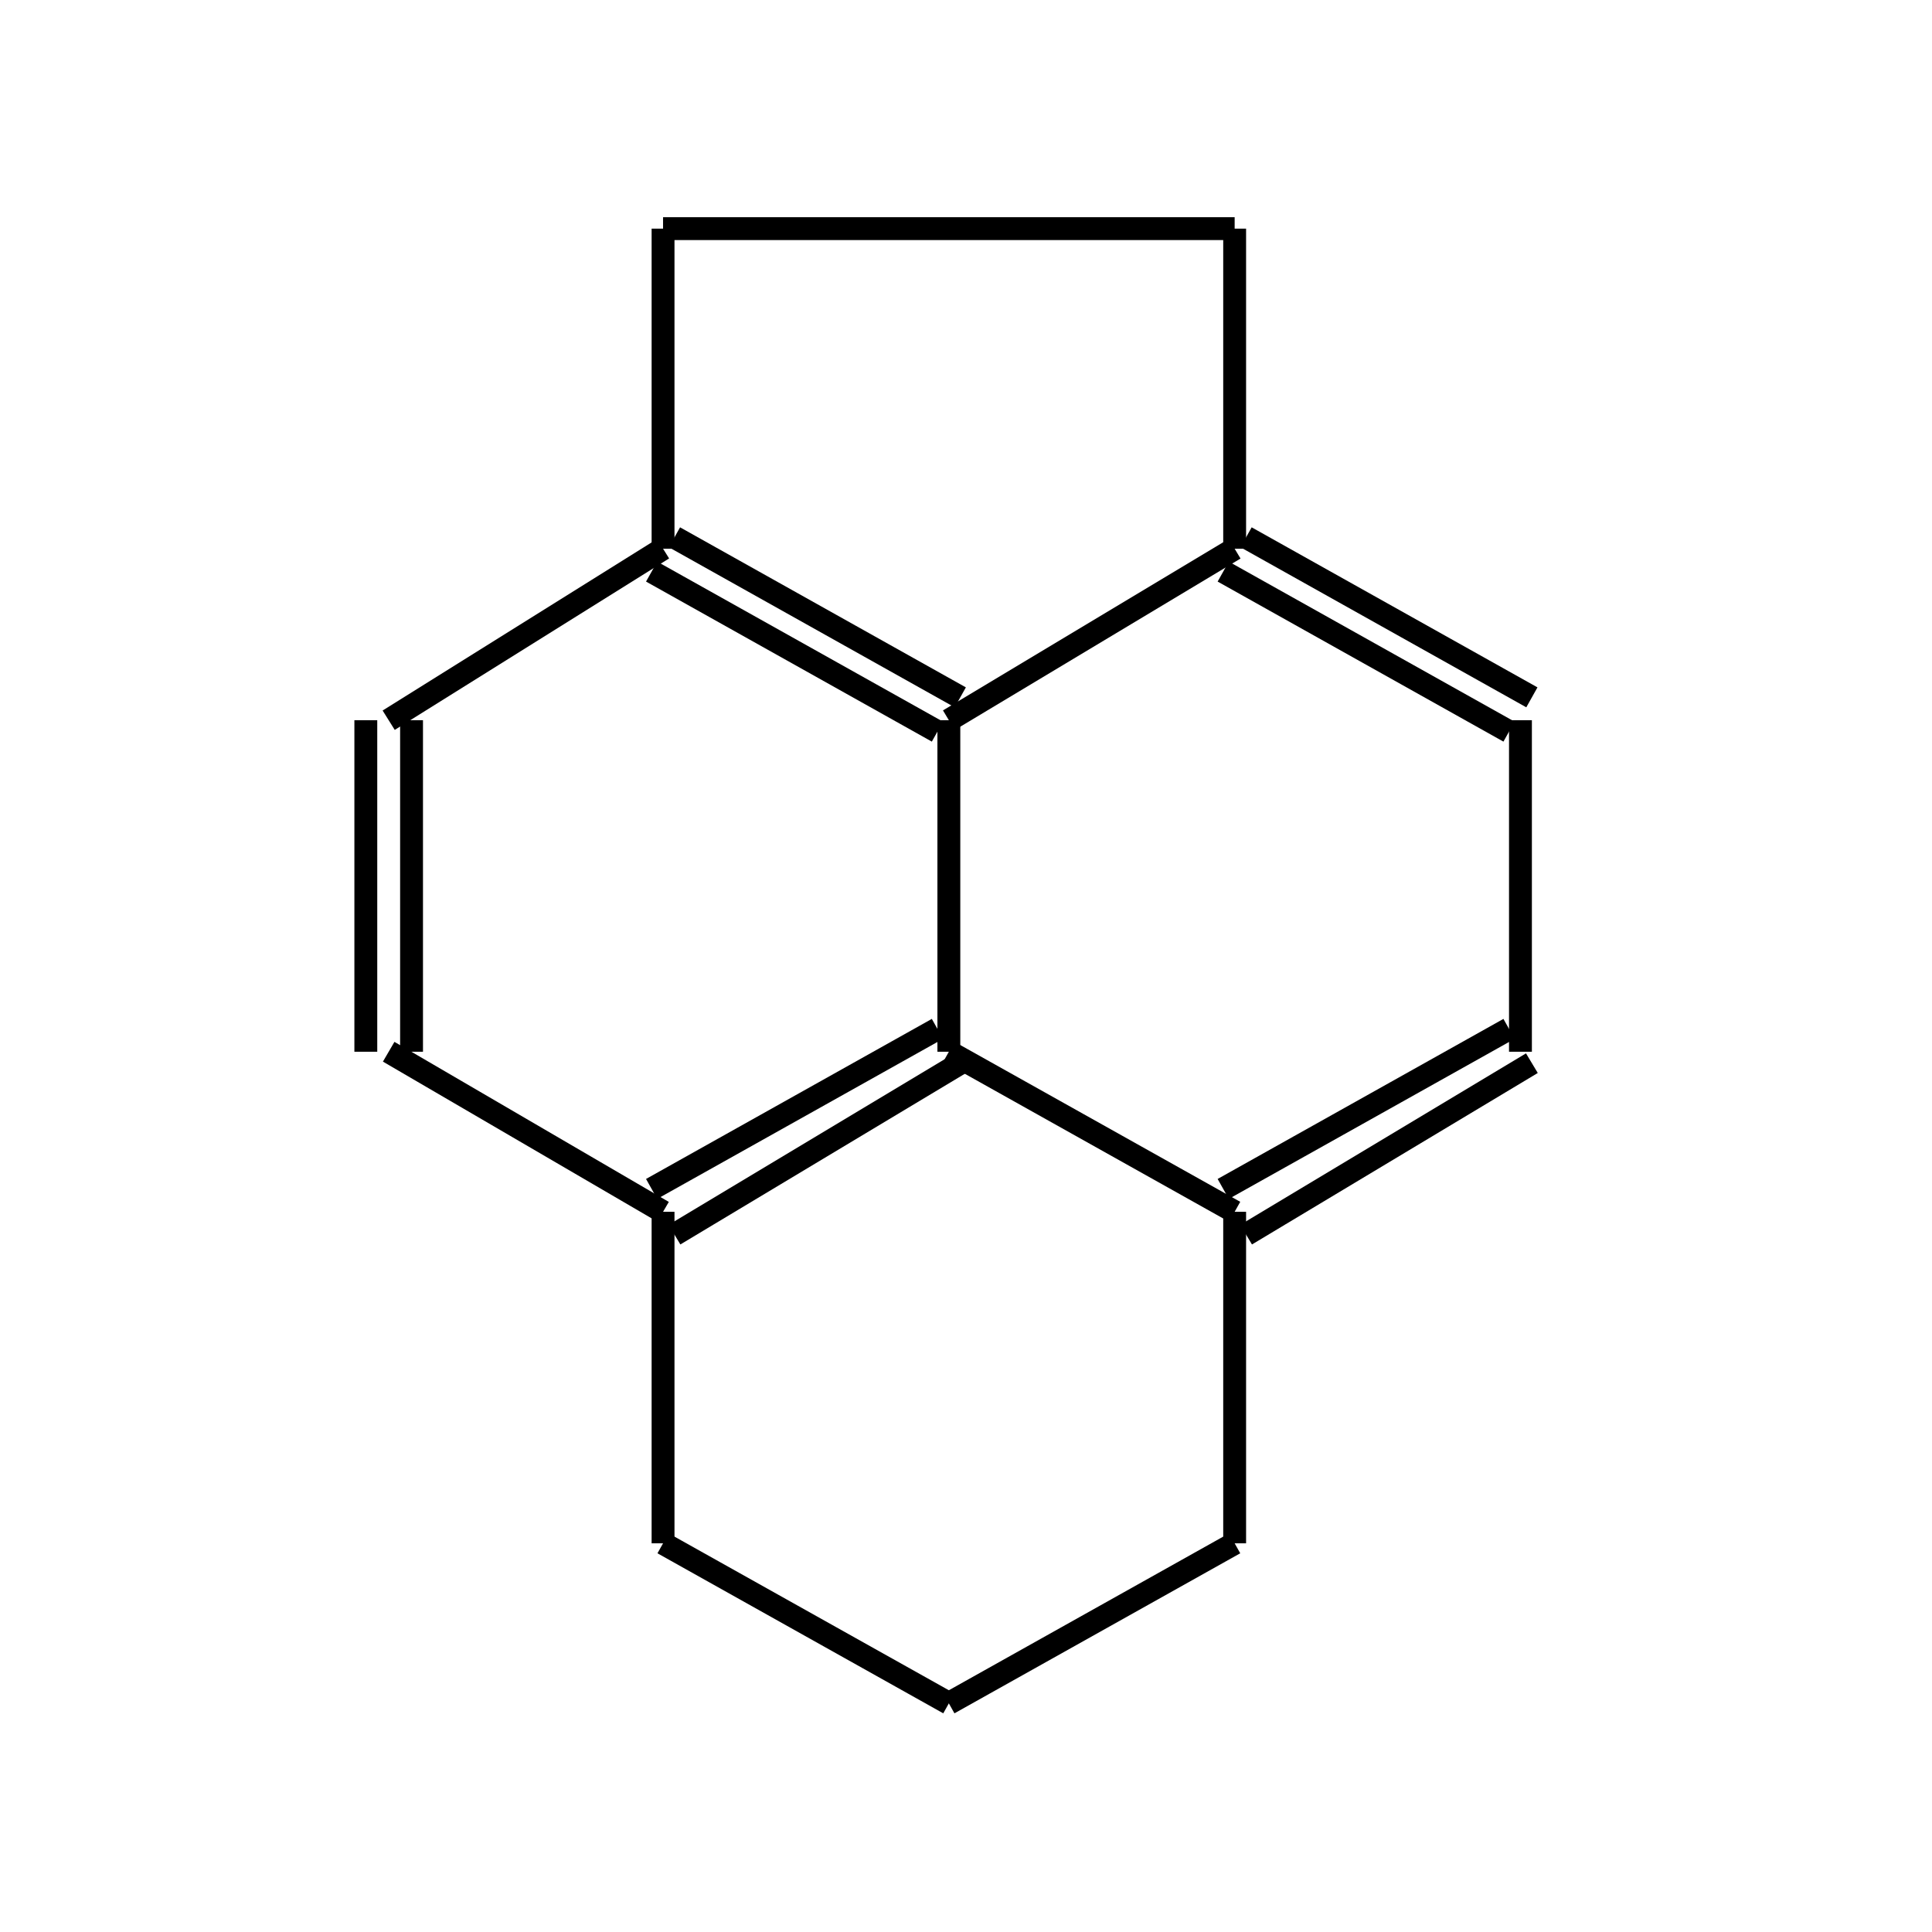 <?xml version="1.0" standalone="yes"?><!DOCTYPE svg PUBLIC "-//W3C//DTD SVG 1.1//EN" "http://www.w3.org/Graphics/SVG/1.1/DTD/svg11.dtd"><svg width="4cm" height="4cm" viewBox="0 0 141 169" xmlns="http://www.w3.org/2000/svg" version="1.2" baseProfile="tiny"><title>Image of cyclopentano[gh]phenalan</title>
<line x1="94" y1="106" x2="94" y2="135" stroke-width="2" stroke="black"/>
<line x1="94" y1="135" x2="69" y2="149" stroke-width="2" stroke="black"/>
<line x1="69" y1="149" x2="44" y2="135" stroke-width="2" stroke="black"/>
<line x1="44" y1="135" x2="44" y2="106" stroke-width="2" stroke="black"/>
<line x1="93" y1="50" x2="118" y2="64" stroke-width="2" stroke="black"/>
<line x1="95" y1="47" x2="120" y2="61" stroke-width="2" stroke="black"/>
<line x1="119" y1="63" x2="119" y2="92" stroke-width="2" stroke="black"/>
<line x1="118" y1="90" x2="93" y2="104" stroke-width="2" stroke="black"/>
<line x1="120" y1="93" x2="95" y2="108" stroke-width="2" stroke="black"/>
<line x1="94" y1="106" x2="69" y2="92" stroke-width="2" stroke="black"/>
<line x1="69" y1="63" x2="94" y2="48" stroke-width="2" stroke="black"/>
<line x1="43" y1="50" x2="68" y2="64" stroke-width="2" stroke="black"/>
<line x1="45" y1="47" x2="70" y2="61" stroke-width="2" stroke="black"/>
<line x1="69" y1="63" x2="69" y2="92" stroke-width="2" stroke="black"/>
<line x1="68" y1="90" x2="43" y2="104" stroke-width="2" stroke="black"/>
<line x1="70" y1="93" x2="45" y2="108" stroke-width="2" stroke="black"/>
<line x1="44" y1="106" x2="20" y2="92" stroke-width="2" stroke="black"/>
<line x1="22" y1="92" x2="22" y2="63" stroke-width="2" stroke="black"/>
<line x1="18" y1="92" x2="18" y2="63" stroke-width="2" stroke="black"/>
<line x1="20" y1="63" x2="44" y2="48" stroke-width="2" stroke="black"/>
<line x1="44" y1="48" x2="44" y2="20" stroke-width="2" stroke="black"/>
<line x1="94" y1="48" x2="94" y2="20" stroke-width="2" stroke="black"/>
<line x1="94" y1="20" x2="44" y2="20" stroke-width="2" stroke="black"/>
</svg>
